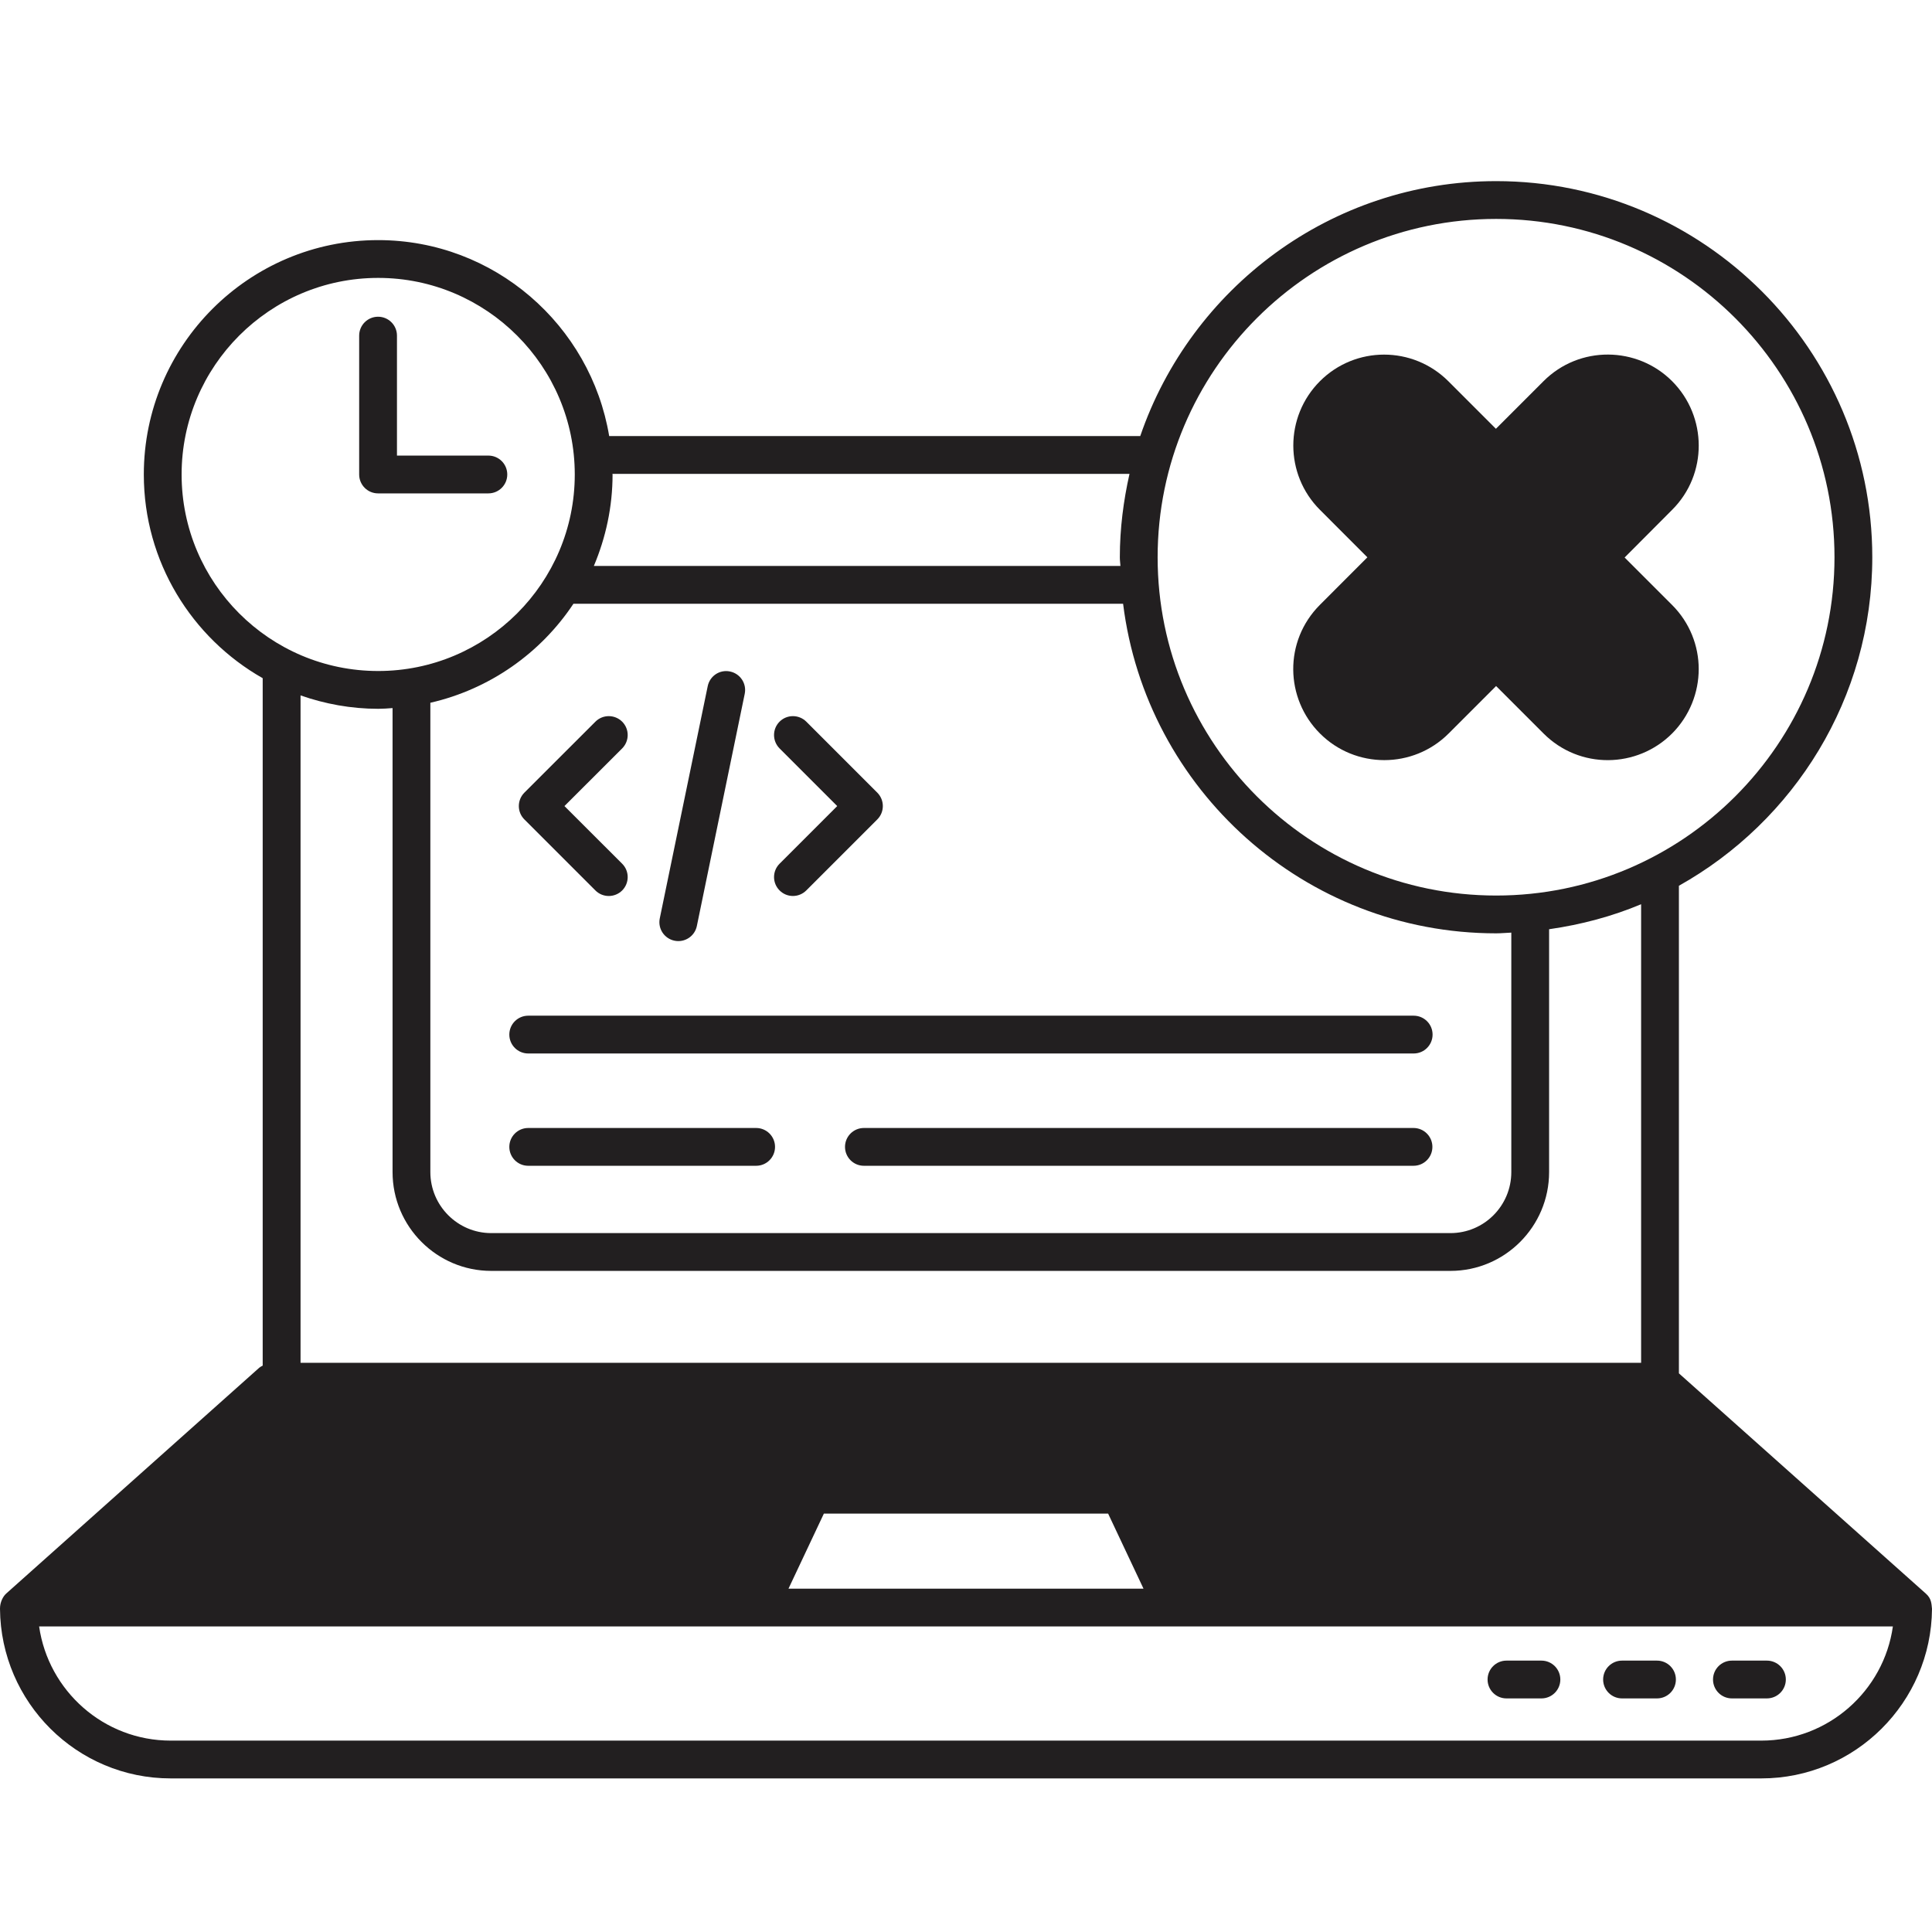 <svg width="32" height="32" viewBox="0 0 32 32" fill="none" xmlns="http://www.w3.org/2000/svg">
<g clip-path="url(#clip0_1405_47330)">
<path d="M27.445 28.131H26.866C26.693 28.131 26.553 27.991 26.553 27.818C26.553 27.645 26.693 27.505 26.866 27.505H27.445C27.618 27.505 27.758 27.645 27.758 27.818C27.758 27.991 27.618 28.131 27.445 28.131Z" fill="#221F20"/>
<path d="M25.531 28.131H24.952C24.779 28.131 24.639 27.991 24.639 27.818C24.639 27.645 24.779 27.505 24.952 27.505H25.531C25.704 27.505 25.844 27.645 25.844 27.818C25.844 27.991 25.704 28.131 25.531 28.131Z" fill="#221F20"/>
<path d="M29.265 28.131H28.686C28.513 28.131 28.373 27.991 28.373 27.818C28.373 27.645 28.513 27.505 28.686 27.505H29.265C29.438 27.505 29.579 27.645 29.579 27.818C29.579 27.991 29.438 28.131 29.265 28.131Z" fill="#221F20"/>
<path d="M8.089 8.172H6.262C6.089 8.172 5.949 8.032 5.949 7.859V5.559C5.949 5.386 6.089 5.246 6.262 5.246C6.435 5.246 6.575 5.386 6.575 5.559V7.546H8.089C8.262 7.546 8.402 7.686 8.402 7.859C8.402 8.032 8.262 8.172 8.089 8.172Z" fill="#221F20"/>
<path d="M31.897 26.394L27.808 22.747V14.671C29.715 13.603 31.011 11.565 31.011 9.23C31.011 5.796 28.215 3 24.781 3C22.048 3 19.725 4.772 18.886 7.223H10.09C9.783 5.385 8.186 3.977 6.264 3.977C4.123 3.977 2.382 5.717 2.382 7.859C2.382 9.305 3.177 10.566 4.351 11.233V22.619C4.333 22.628 4.314 22.638 4.295 22.653L0.103 26.394C0.047 26.444 0 26.541 0 26.642V26.648C0.013 28.198 1.274 29.456 2.827 29.456H29.173C30.726 29.456 31.988 28.197 32 26.648C31.991 26.56 31.991 26.476 31.897 26.394ZM8.136 21.05H24.024C24.925 21.05 25.658 20.315 25.658 19.413V15.391C26.19 15.315 26.703 15.178 27.182 14.977V22.572H4.978V11.518C5.381 11.659 5.813 11.74 6.264 11.74C6.343 11.74 6.424 11.734 6.502 11.728V19.413C6.502 20.315 7.235 21.05 8.136 21.05ZM13.646 25.07H18.354L18.94 26.313H13.06L13.646 25.07ZM24.781 3.626C27.871 3.626 30.385 6.14 30.385 9.23C30.385 12.32 27.871 14.833 24.781 14.833C21.688 14.833 19.174 12.32 19.174 9.23C19.174 6.14 21.688 3.626 24.781 3.626ZM24.781 15.459C24.866 15.459 24.947 15.45 25.032 15.447V19.413C25.032 19.971 24.581 20.424 24.024 20.424H8.136C7.582 20.424 7.128 19.971 7.128 19.413V11.64C8.111 11.415 8.956 10.817 9.498 10H18.602C18.983 13.074 21.607 15.459 24.781 15.459ZM10.146 7.859C10.146 7.855 10.143 7.852 10.143 7.849H18.708C18.608 8.294 18.548 8.754 18.548 9.23C18.548 9.28 18.555 9.327 18.558 9.374H9.836C10.033 8.907 10.146 8.397 10.146 7.859ZM3.008 7.859C3.008 6.065 4.467 4.603 6.264 4.603C8.058 4.603 9.52 6.065 9.52 7.859C9.52 9.655 8.058 11.114 6.264 11.114C4.467 11.114 3.008 9.655 3.008 7.859ZM29.173 28.83H2.827C1.719 28.83 0.801 28.006 0.648 26.939H31.352C31.202 28.006 30.281 28.83 29.173 28.83Z" fill="#221F20"/>
<path d="M9.862 14.749C9.984 14.871 10.182 14.871 10.305 14.749C10.427 14.626 10.427 14.428 10.305 14.306L9.349 13.351L10.305 12.396C10.427 12.273 10.427 12.075 10.305 11.953C10.182 11.831 9.984 11.831 9.862 11.953L8.685 13.129C8.563 13.252 8.563 13.45 8.685 13.572L9.862 14.749Z" fill="#221F20"/>
<path d="M12.912 14.748C13.034 14.871 13.232 14.871 13.355 14.748L14.531 13.572C14.653 13.45 14.653 13.252 14.531 13.129L13.355 11.953C13.232 11.831 13.034 11.831 12.912 11.953C12.79 12.075 12.79 12.273 12.912 12.396L13.867 13.351L12.912 14.306C12.79 14.428 12.79 14.626 12.912 14.748Z" fill="#221F20"/>
<path d="M11.172 15.581C11.34 15.616 11.507 15.508 11.542 15.338L12.335 11.492C12.37 11.322 12.261 11.157 12.091 11.122C11.921 11.086 11.757 11.196 11.722 11.365L10.928 15.211C10.893 15.38 11.002 15.546 11.172 15.581Z" fill="#221F20"/>
<path d="M8.436 17.136C8.436 17.309 8.576 17.449 8.749 17.449H23.415C23.588 17.449 23.728 17.309 23.728 17.136C23.728 16.963 23.588 16.823 23.415 16.823H8.749C8.576 16.823 8.436 16.963 8.436 17.136Z" fill="#221F20"/>
<path d="M12.524 18.683H8.749C8.576 18.683 8.436 18.823 8.436 18.996C8.436 19.169 8.576 19.309 8.749 19.309H12.524C12.697 19.309 12.837 19.169 12.837 18.996C12.837 18.823 12.697 18.683 12.524 18.683Z" fill="#221F20"/>
<path d="M23.412 18.683H14.309C14.136 18.683 13.996 18.823 13.996 18.996C13.996 19.169 14.136 19.309 14.309 19.309H23.412C23.585 19.309 23.725 19.169 23.725 18.996C23.725 18.823 23.585 18.683 23.412 18.683Z" fill="#221F20"/>
<path d="M27.695 10.02C27.989 10.314 28.136 10.699 28.136 11.081C28.136 11.469 27.986 11.857 27.695 12.149C27.116 12.728 26.164 12.747 25.566 12.149L24.78 11.363L23.994 12.149C23.406 12.737 22.451 12.737 21.863 12.149C21.283 11.569 21.262 10.618 21.863 10.017L22.648 9.231L21.863 8.445C21.274 7.857 21.274 6.902 21.863 6.313C22.448 5.728 23.4 5.725 23.991 6.316L24.777 7.102L25.566 6.313C26.161 5.718 27.116 5.734 27.695 6.313C28.28 6.899 28.286 7.854 27.698 8.442L26.909 9.234L27.695 10.02Z" fill="#221F20"/>
</g>
<defs>
<clipPath id="clip0_1405_47330">
<rect width="32" height="32" fill="white"/>
</clipPath>
</defs>
</svg>
